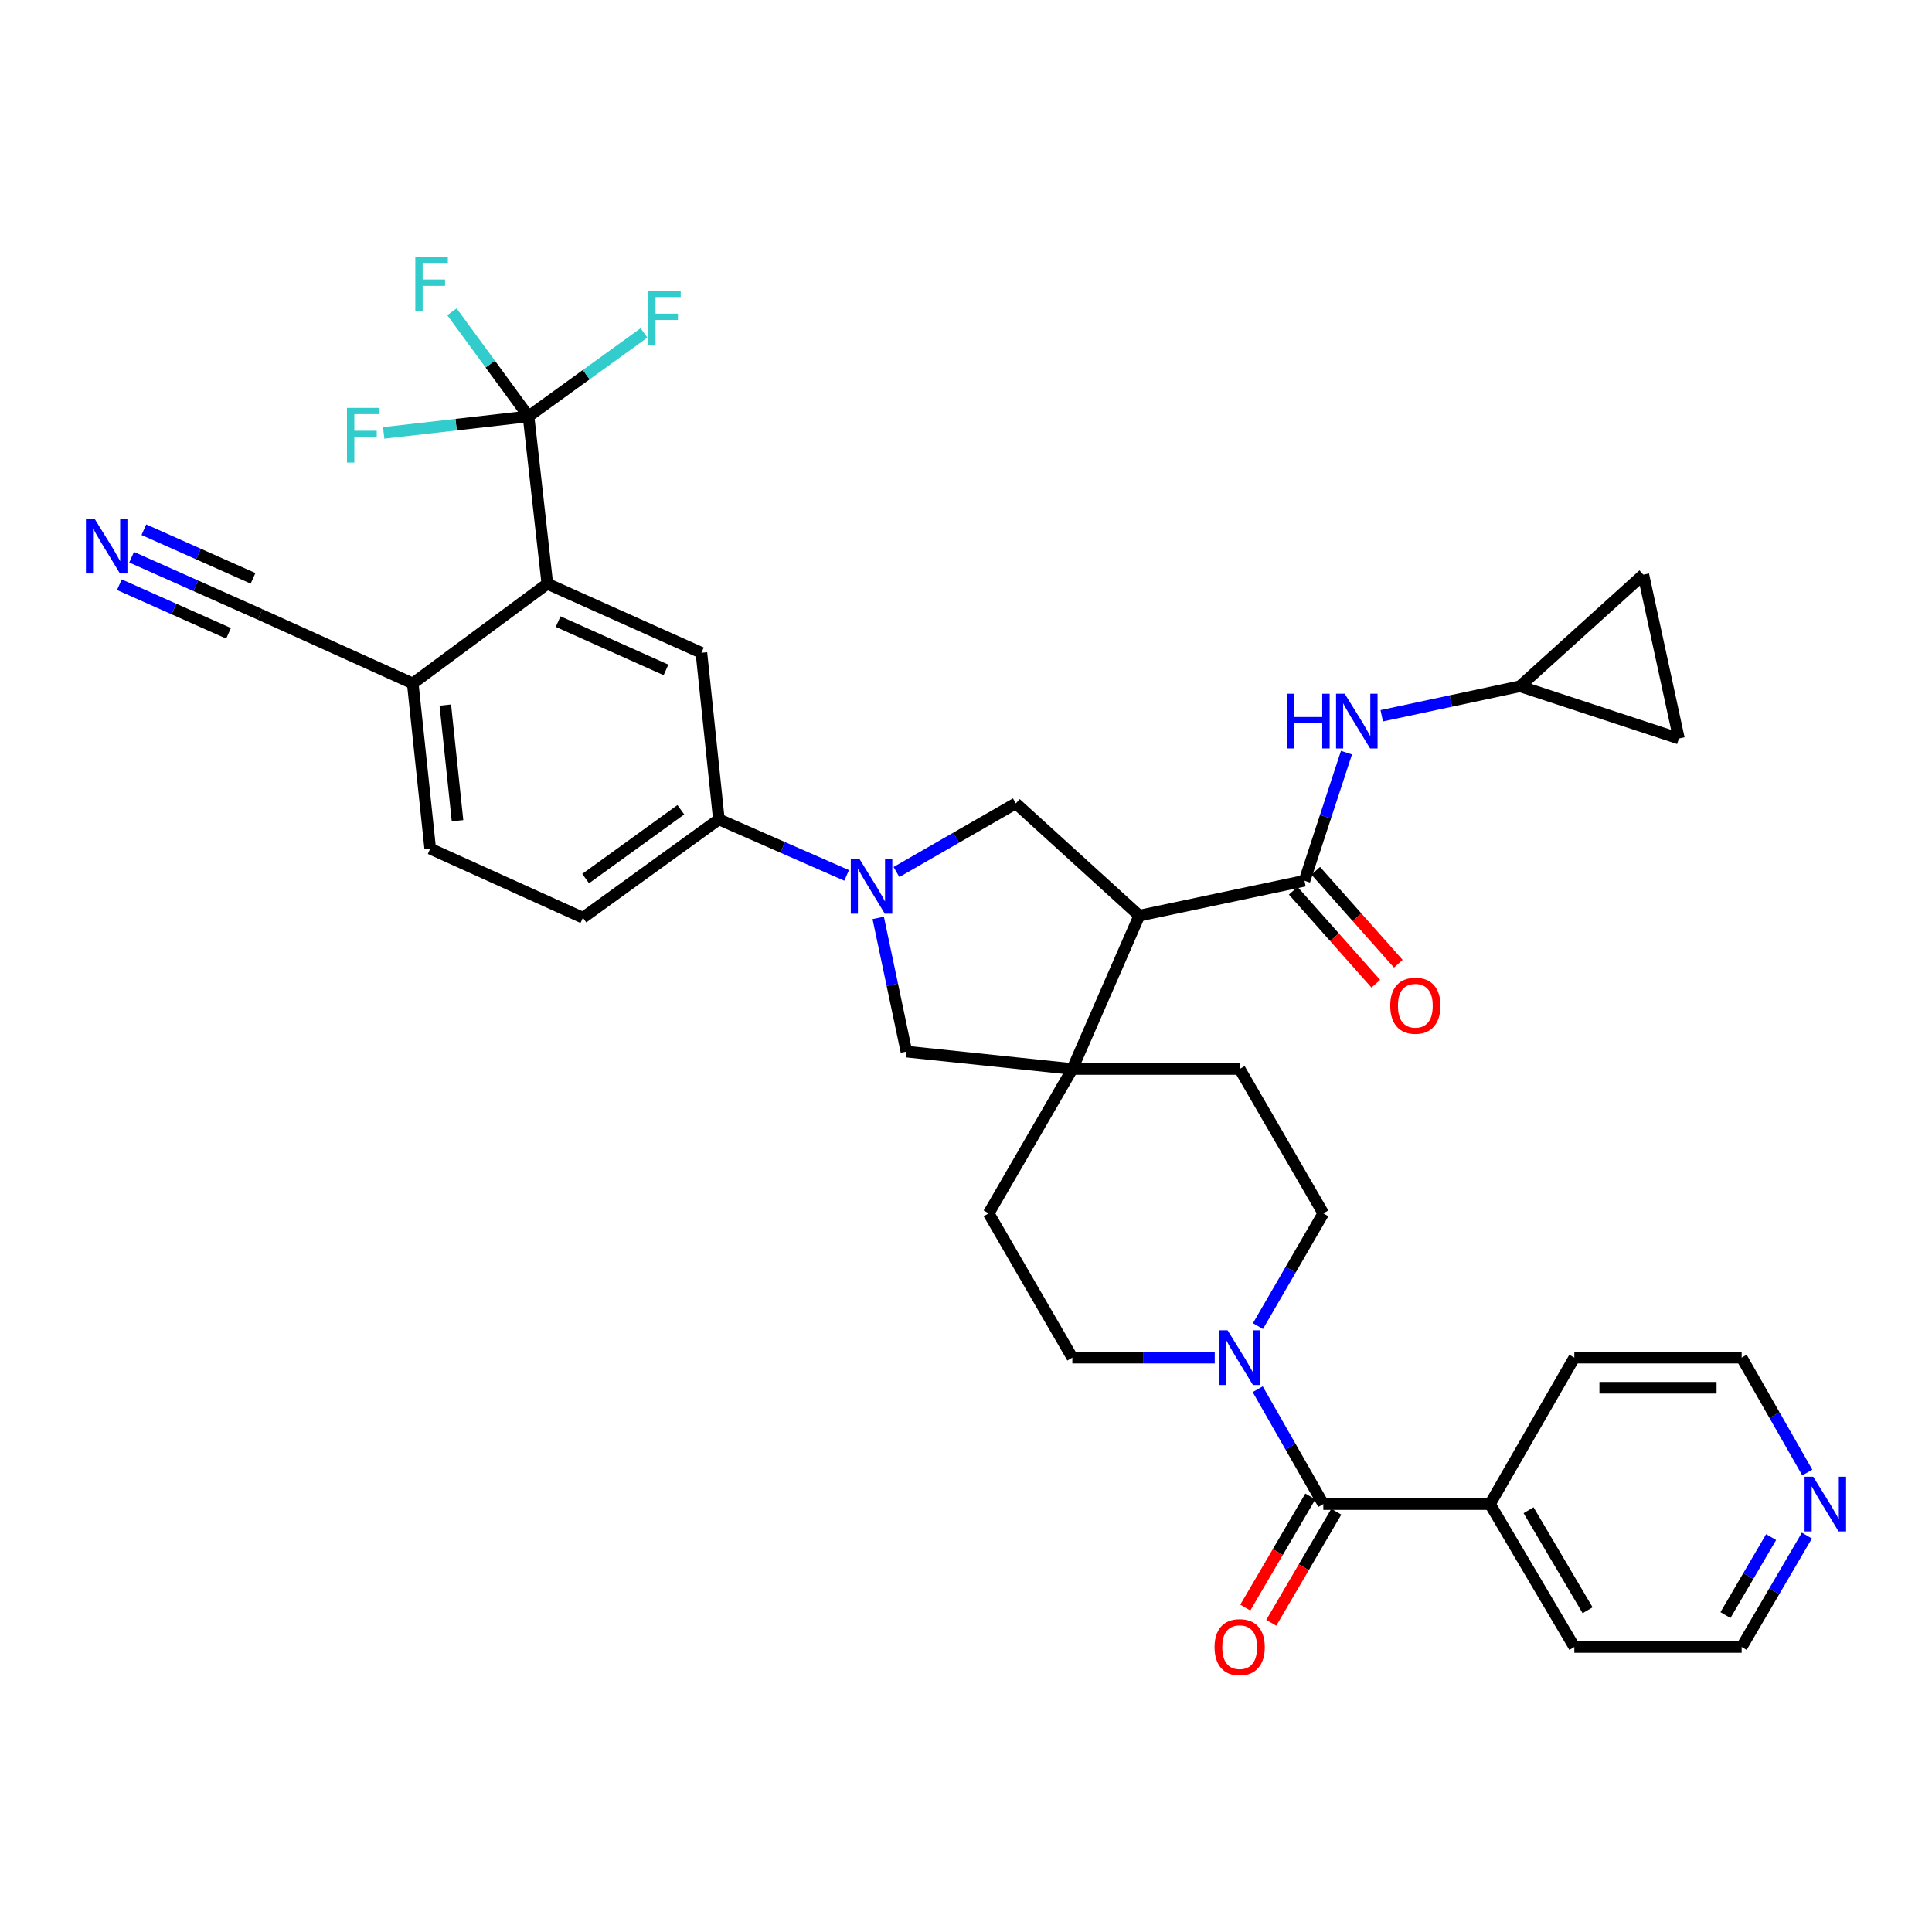 <?xml version='1.0' encoding='iso-8859-1'?>
<svg version='1.1' baseProfile='full'
              xmlns='http://www.w3.org/2000/svg'
                      xmlns:rdkit='http://www.rdkit.org/xml'
                      xmlns:xlink='http://www.w3.org/1999/xlink'
                  xml:space='preserve'
width='1000px' height='1000px' viewBox='0 0 1000 1000'>
<!-- END OF HEADER -->
<rect style='opacity:1.0;fill:#FFFFFF;stroke:none' width='1000' height='1000' x='0' y='0'> </rect>
<path class='bond-1' d='M 589.683,473.933 L 555.042,553.307' style='fill:none;fill-rule:evenodd;stroke:#000000;stroke-width:6px;stroke-linecap:butt;stroke-linejoin:miter;stroke-opacity:1' />
<path class='bond-2' d='M 589.683,473.933 L 675.202,455.886' style='fill:none;fill-rule:evenodd;stroke:#000000;stroke-width:6px;stroke-linecap:butt;stroke-linejoin:miter;stroke-opacity:1' />
<path class='bond-4' d='M 589.683,473.933 L 525.794,415.827' style='fill:none;fill-rule:evenodd;stroke:#000000;stroke-width:6px;stroke-linecap:butt;stroke-linejoin:miter;stroke-opacity:1' />
<path class='bond-0' d='M 464.006,451.354 L 494.9,433.591' style='fill:none;fill-rule:evenodd;stroke:#0000FF;stroke-width:6px;stroke-linecap:butt;stroke-linejoin:miter;stroke-opacity:1' />
<path class='bond-0' d='M 494.9,433.591 L 525.794,415.827' style='fill:none;fill-rule:evenodd;stroke:#000000;stroke-width:6px;stroke-linecap:butt;stroke-linejoin:miter;stroke-opacity:1' />
<path class='bond-8' d='M 438.215,453.112 L 405.15,438.611' style='fill:none;fill-rule:evenodd;stroke:#0000FF;stroke-width:6px;stroke-linecap:butt;stroke-linejoin:miter;stroke-opacity:1' />
<path class='bond-8' d='M 405.15,438.611 L 372.085,424.11' style='fill:none;fill-rule:evenodd;stroke:#000000;stroke-width:6px;stroke-linecap:butt;stroke-linejoin:miter;stroke-opacity:1' />
<path class='bond-35' d='M 454.561,475.114 L 461.86,509.709' style='fill:none;fill-rule:evenodd;stroke:#0000FF;stroke-width:6px;stroke-linecap:butt;stroke-linejoin:miter;stroke-opacity:1' />
<path class='bond-35' d='M 461.86,509.709 L 469.159,544.305' style='fill:none;fill-rule:evenodd;stroke:#000000;stroke-width:6px;stroke-linecap:butt;stroke-linejoin:miter;stroke-opacity:1' />
<path class='bond-9' d='M 555.042,553.307 L 469.159,544.305' style='fill:none;fill-rule:evenodd;stroke:#000000;stroke-width:6px;stroke-linecap:butt;stroke-linejoin:miter;stroke-opacity:1' />
<path class='bond-18' d='M 555.042,553.307 L 641.652,553.307' style='fill:none;fill-rule:evenodd;stroke:#000000;stroke-width:6px;stroke-linecap:butt;stroke-linejoin:miter;stroke-opacity:1' />
<path class='bond-19' d='M 555.042,553.307 L 511.729,628.023' style='fill:none;fill-rule:evenodd;stroke:#000000;stroke-width:6px;stroke-linecap:butt;stroke-linejoin:miter;stroke-opacity:1' />
<path class='bond-11' d='M 675.202,455.886 L 686.067,422.73' style='fill:none;fill-rule:evenodd;stroke:#000000;stroke-width:6px;stroke-linecap:butt;stroke-linejoin:miter;stroke-opacity:1' />
<path class='bond-11' d='M 686.067,422.73 L 696.933,389.575' style='fill:none;fill-rule:evenodd;stroke:#0000FF;stroke-width:6px;stroke-linecap:butt;stroke-linejoin:miter;stroke-opacity:1' />
<path class='bond-20' d='M 669.378,461.06 L 690.747,485.114' style='fill:none;fill-rule:evenodd;stroke:#000000;stroke-width:6px;stroke-linecap:butt;stroke-linejoin:miter;stroke-opacity:1' />
<path class='bond-20' d='M 690.747,485.114 L 712.117,509.169' style='fill:none;fill-rule:evenodd;stroke:#FF0000;stroke-width:6px;stroke-linecap:butt;stroke-linejoin:miter;stroke-opacity:1' />
<path class='bond-20' d='M 681.026,450.712 L 702.395,474.767' style='fill:none;fill-rule:evenodd;stroke:#000000;stroke-width:6px;stroke-linecap:butt;stroke-linejoin:miter;stroke-opacity:1' />
<path class='bond-20' d='M 702.395,474.767 L 723.765,498.822' style='fill:none;fill-rule:evenodd;stroke:#FF0000;stroke-width:6px;stroke-linecap:butt;stroke-linejoin:miter;stroke-opacity:1' />
<path class='bond-3' d='M 273.565,215.532 L 283.294,302.159' style='fill:none;fill-rule:evenodd;stroke:#000000;stroke-width:6px;stroke-linecap:butt;stroke-linejoin:miter;stroke-opacity:1' />
<path class='bond-28' d='M 273.565,215.532 L 303.447,193.926' style='fill:none;fill-rule:evenodd;stroke:#000000;stroke-width:6px;stroke-linecap:butt;stroke-linejoin:miter;stroke-opacity:1' />
<path class='bond-28' d='M 303.447,193.926 L 333.328,172.319' style='fill:none;fill-rule:evenodd;stroke:#33CCCC;stroke-width:6px;stroke-linecap:butt;stroke-linejoin:miter;stroke-opacity:1' />
<path class='bond-29' d='M 273.565,215.532 L 253.748,188.458' style='fill:none;fill-rule:evenodd;stroke:#000000;stroke-width:6px;stroke-linecap:butt;stroke-linejoin:miter;stroke-opacity:1' />
<path class='bond-29' d='M 253.748,188.458 L 233.931,161.383' style='fill:none;fill-rule:evenodd;stroke:#33CCCC;stroke-width:6px;stroke-linecap:butt;stroke-linejoin:miter;stroke-opacity:1' />
<path class='bond-30' d='M 273.565,215.532 L 236.078,219.803' style='fill:none;fill-rule:evenodd;stroke:#000000;stroke-width:6px;stroke-linecap:butt;stroke-linejoin:miter;stroke-opacity:1' />
<path class='bond-30' d='M 236.078,219.803 L 198.592,224.074' style='fill:none;fill-rule:evenodd;stroke:#33CCCC;stroke-width:6px;stroke-linecap:butt;stroke-linejoin:miter;stroke-opacity:1' />
<path class='bond-5' d='M 684.948,778.513 L 667.967,748.785' style='fill:none;fill-rule:evenodd;stroke:#000000;stroke-width:6px;stroke-linecap:butt;stroke-linejoin:miter;stroke-opacity:1' />
<path class='bond-5' d='M 667.967,748.785 L 650.987,719.057' style='fill:none;fill-rule:evenodd;stroke:#0000FF;stroke-width:6px;stroke-linecap:butt;stroke-linejoin:miter;stroke-opacity:1' />
<path class='bond-23' d='M 678.225,774.577 L 661.395,803.328' style='fill:none;fill-rule:evenodd;stroke:#000000;stroke-width:6px;stroke-linecap:butt;stroke-linejoin:miter;stroke-opacity:1' />
<path class='bond-23' d='M 661.395,803.328 L 644.566,832.079' style='fill:none;fill-rule:evenodd;stroke:#FF0000;stroke-width:6px;stroke-linecap:butt;stroke-linejoin:miter;stroke-opacity:1' />
<path class='bond-23' d='M 691.671,782.448 L 674.841,811.199' style='fill:none;fill-rule:evenodd;stroke:#000000;stroke-width:6px;stroke-linecap:butt;stroke-linejoin:miter;stroke-opacity:1' />
<path class='bond-23' d='M 674.841,811.199 L 658.012,839.95' style='fill:none;fill-rule:evenodd;stroke:#FF0000;stroke-width:6px;stroke-linecap:butt;stroke-linejoin:miter;stroke-opacity:1' />
<path class='bond-24' d='M 684.948,778.513 L 771.212,778.513' style='fill:none;fill-rule:evenodd;stroke:#000000;stroke-width:6px;stroke-linecap:butt;stroke-linejoin:miter;stroke-opacity:1' />
<path class='bond-6' d='M 628.747,702.714 L 591.894,702.714' style='fill:none;fill-rule:evenodd;stroke:#0000FF;stroke-width:6px;stroke-linecap:butt;stroke-linejoin:miter;stroke-opacity:1' />
<path class='bond-6' d='M 591.894,702.714 L 555.042,702.714' style='fill:none;fill-rule:evenodd;stroke:#000000;stroke-width:6px;stroke-linecap:butt;stroke-linejoin:miter;stroke-opacity:1' />
<path class='bond-36' d='M 651.111,686.396 L 668.03,657.21' style='fill:none;fill-rule:evenodd;stroke:#0000FF;stroke-width:6px;stroke-linecap:butt;stroke-linejoin:miter;stroke-opacity:1' />
<path class='bond-36' d='M 668.03,657.21 L 684.948,628.023' style='fill:none;fill-rule:evenodd;stroke:#000000;stroke-width:6px;stroke-linecap:butt;stroke-linejoin:miter;stroke-opacity:1' />
<path class='bond-7' d='M 283.294,302.159 L 363.048,337.882' style='fill:none;fill-rule:evenodd;stroke:#000000;stroke-width:6px;stroke-linecap:butt;stroke-linejoin:miter;stroke-opacity:1' />
<path class='bond-7' d='M 288.888,321.737 L 344.716,346.742' style='fill:none;fill-rule:evenodd;stroke:#000000;stroke-width:6px;stroke-linecap:butt;stroke-linejoin:miter;stroke-opacity:1' />
<path class='bond-38' d='M 283.294,302.159 L 213.641,353.756' style='fill:none;fill-rule:evenodd;stroke:#000000;stroke-width:6px;stroke-linecap:butt;stroke-linejoin:miter;stroke-opacity:1' />
<path class='bond-10' d='M 372.085,424.11 L 363.048,337.882' style='fill:none;fill-rule:evenodd;stroke:#000000;stroke-width:6px;stroke-linecap:butt;stroke-linejoin:miter;stroke-opacity:1' />
<path class='bond-25' d='M 372.085,424.11 L 301.705,475.015' style='fill:none;fill-rule:evenodd;stroke:#000000;stroke-width:6px;stroke-linecap:butt;stroke-linejoin:miter;stroke-opacity:1' />
<path class='bond-25' d='M 352.397,419.122 L 303.131,454.755' style='fill:none;fill-rule:evenodd;stroke:#000000;stroke-width:6px;stroke-linecap:butt;stroke-linejoin:miter;stroke-opacity:1' />
<path class='bond-13' d='M 715.184,370.485 L 750.954,362.843' style='fill:none;fill-rule:evenodd;stroke:#0000FF;stroke-width:6px;stroke-linecap:butt;stroke-linejoin:miter;stroke-opacity:1' />
<path class='bond-13' d='M 750.954,362.843 L 786.723,355.202' style='fill:none;fill-rule:evenodd;stroke:#000000;stroke-width:6px;stroke-linecap:butt;stroke-linejoin:miter;stroke-opacity:1' />
<path class='bond-12' d='M 68.126,288.409 L 101.366,303.213' style='fill:none;fill-rule:evenodd;stroke:#0000FF;stroke-width:6px;stroke-linecap:butt;stroke-linejoin:miter;stroke-opacity:1' />
<path class='bond-12' d='M 101.366,303.213 L 134.605,318.016' style='fill:none;fill-rule:evenodd;stroke:#000000;stroke-width:6px;stroke-linecap:butt;stroke-linejoin:miter;stroke-opacity:1' />
<path class='bond-12' d='M 61.788,302.641 L 90.041,315.225' style='fill:none;fill-rule:evenodd;stroke:#0000FF;stroke-width:6px;stroke-linecap:butt;stroke-linejoin:miter;stroke-opacity:1' />
<path class='bond-12' d='M 90.041,315.225 L 118.294,327.808' style='fill:none;fill-rule:evenodd;stroke:#000000;stroke-width:6px;stroke-linecap:butt;stroke-linejoin:miter;stroke-opacity:1' />
<path class='bond-12' d='M 74.465,274.176 L 102.719,286.759' style='fill:none;fill-rule:evenodd;stroke:#0000FF;stroke-width:6px;stroke-linecap:butt;stroke-linejoin:miter;stroke-opacity:1' />
<path class='bond-12' d='M 102.719,286.759 L 130.972,299.343' style='fill:none;fill-rule:evenodd;stroke:#000000;stroke-width:6px;stroke-linecap:butt;stroke-linejoin:miter;stroke-opacity:1' />
<path class='bond-16' d='M 786.723,355.202 L 850.594,297.442' style='fill:none;fill-rule:evenodd;stroke:#000000;stroke-width:6px;stroke-linecap:butt;stroke-linejoin:miter;stroke-opacity:1' />
<path class='bond-17' d='M 786.723,355.202 L 869.005,382.26' style='fill:none;fill-rule:evenodd;stroke:#000000;stroke-width:6px;stroke-linecap:butt;stroke-linejoin:miter;stroke-opacity:1' />
<path class='bond-14' d='M 134.605,318.016 L 213.641,353.756' style='fill:none;fill-rule:evenodd;stroke:#000000;stroke-width:6px;stroke-linecap:butt;stroke-linejoin:miter;stroke-opacity:1' />
<path class='bond-15' d='M 213.641,353.756 L 222.677,439.275' style='fill:none;fill-rule:evenodd;stroke:#000000;stroke-width:6px;stroke-linecap:butt;stroke-linejoin:miter;stroke-opacity:1' />
<path class='bond-15' d='M 230.49,364.947 L 236.816,424.81' style='fill:none;fill-rule:evenodd;stroke:#000000;stroke-width:6px;stroke-linecap:butt;stroke-linejoin:miter;stroke-opacity:1' />
<path class='bond-37' d='M 850.594,297.442 L 869.005,382.26' style='fill:none;fill-rule:evenodd;stroke:#000000;stroke-width:6px;stroke-linecap:butt;stroke-linejoin:miter;stroke-opacity:1' />
<path class='bond-21' d='M 641.652,553.307 L 684.948,628.023' style='fill:none;fill-rule:evenodd;stroke:#000000;stroke-width:6px;stroke-linecap:butt;stroke-linejoin:miter;stroke-opacity:1' />
<path class='bond-22' d='M 511.729,628.023 L 555.042,702.714' style='fill:none;fill-rule:evenodd;stroke:#000000;stroke-width:6px;stroke-linecap:butt;stroke-linejoin:miter;stroke-opacity:1' />
<path class='bond-33' d='M 771.212,778.513 L 814.872,702.714' style='fill:none;fill-rule:evenodd;stroke:#000000;stroke-width:6px;stroke-linecap:butt;stroke-linejoin:miter;stroke-opacity:1' />
<path class='bond-34' d='M 771.212,778.513 L 814.872,852.477' style='fill:none;fill-rule:evenodd;stroke:#000000;stroke-width:6px;stroke-linecap:butt;stroke-linejoin:miter;stroke-opacity:1' />
<path class='bond-34' d='M 791.178,781.687 L 821.74,833.462' style='fill:none;fill-rule:evenodd;stroke:#000000;stroke-width:6px;stroke-linecap:butt;stroke-linejoin:miter;stroke-opacity:1' />
<path class='bond-27' d='M 301.705,475.015 L 222.677,439.275' style='fill:none;fill-rule:evenodd;stroke:#000000;stroke-width:6px;stroke-linecap:butt;stroke-linejoin:miter;stroke-opacity:1' />
<path class='bond-26' d='M 935.241,794.816 L 918.361,823.646' style='fill:none;fill-rule:evenodd;stroke:#0000FF;stroke-width:6px;stroke-linecap:butt;stroke-linejoin:miter;stroke-opacity:1' />
<path class='bond-26' d='M 918.361,823.646 L 901.481,852.477' style='fill:none;fill-rule:evenodd;stroke:#000000;stroke-width:6px;stroke-linecap:butt;stroke-linejoin:miter;stroke-opacity:1' />
<path class='bond-26' d='M 916.732,795.593 L 904.916,815.774' style='fill:none;fill-rule:evenodd;stroke:#0000FF;stroke-width:6px;stroke-linecap:butt;stroke-linejoin:miter;stroke-opacity:1' />
<path class='bond-26' d='M 904.916,815.774 L 893.1,835.955' style='fill:none;fill-rule:evenodd;stroke:#000000;stroke-width:6px;stroke-linecap:butt;stroke-linejoin:miter;stroke-opacity:1' />
<path class='bond-39' d='M 935.45,762.171 L 918.465,732.442' style='fill:none;fill-rule:evenodd;stroke:#0000FF;stroke-width:6px;stroke-linecap:butt;stroke-linejoin:miter;stroke-opacity:1' />
<path class='bond-39' d='M 918.465,732.442 L 901.481,702.714' style='fill:none;fill-rule:evenodd;stroke:#000000;stroke-width:6px;stroke-linecap:butt;stroke-linejoin:miter;stroke-opacity:1' />
<path class='bond-31' d='M 901.481,852.477 L 814.872,852.477' style='fill:none;fill-rule:evenodd;stroke:#000000;stroke-width:6px;stroke-linecap:butt;stroke-linejoin:miter;stroke-opacity:1' />
<path class='bond-32' d='M 901.481,702.714 L 814.872,702.714' style='fill:none;fill-rule:evenodd;stroke:#000000;stroke-width:6px;stroke-linecap:butt;stroke-linejoin:miter;stroke-opacity:1' />
<path class='bond-32' d='M 888.49,718.295 L 827.863,718.295' style='fill:none;fill-rule:evenodd;stroke:#000000;stroke-width:6px;stroke-linecap:butt;stroke-linejoin:miter;stroke-opacity:1' />
<path  class='atom-1' d='M 444.852 444.608
L 454.132 459.608
Q 455.052 461.088, 456.532 463.768
Q 458.012 466.448, 458.092 466.608
L 458.092 444.608
L 461.852 444.608
L 461.852 472.928
L 457.972 472.928
L 448.012 456.528
Q 446.852 454.608, 445.612 452.408
Q 444.412 450.208, 444.052 449.528
L 444.052 472.928
L 440.372 472.928
L 440.372 444.608
L 444.852 444.608
' fill='#0000FF'/>
<path  class='atom-7' d='M 635.392 688.554
L 644.672 703.554
Q 645.592 705.034, 647.072 707.714
Q 648.552 710.394, 648.632 710.554
L 648.632 688.554
L 652.392 688.554
L 652.392 716.874
L 648.512 716.874
L 638.552 700.474
Q 637.392 698.554, 636.152 696.354
Q 634.952 694.154, 634.592 693.474
L 634.592 716.874
L 630.912 716.874
L 630.912 688.554
L 635.392 688.554
' fill='#0000FF'/>
<path  class='atom-12' d='M 666.066 359.08
L 669.906 359.08
L 669.906 371.12
L 684.386 371.12
L 684.386 359.08
L 688.226 359.08
L 688.226 387.4
L 684.386 387.4
L 684.386 374.32
L 669.906 374.32
L 669.906 387.4
L 666.066 387.4
L 666.066 359.08
' fill='#0000FF'/>
<path  class='atom-12' d='M 696.026 359.08
L 705.306 374.08
Q 706.226 375.56, 707.706 378.24
Q 709.186 380.92, 709.266 381.08
L 709.266 359.08
L 713.026 359.08
L 713.026 387.4
L 709.146 387.4
L 699.186 371
Q 698.026 369.08, 696.786 366.88
Q 695.586 364.68, 695.226 364
L 695.226 387.4
L 691.546 387.4
L 691.546 359.08
L 696.026 359.08
' fill='#0000FF'/>
<path  class='atom-13' d='M 48.954 268.498
L 58.234 283.498
Q 59.154 284.978, 60.634 287.658
Q 62.114 290.338, 62.194 290.498
L 62.194 268.498
L 65.954 268.498
L 65.954 296.818
L 62.074 296.818
L 52.114 280.418
Q 50.954 278.498, 49.714 276.298
Q 48.514 274.098, 48.154 273.418
L 48.154 296.818
L 44.474 296.818
L 44.474 268.498
L 48.954 268.498
' fill='#0000FF'/>
<path  class='atom-21' d='M 719.581 520.555
Q 719.581 513.755, 722.941 509.955
Q 726.301 506.155, 732.581 506.155
Q 738.861 506.155, 742.221 509.955
Q 745.581 513.755, 745.581 520.555
Q 745.581 527.435, 742.181 531.355
Q 738.781 535.235, 732.581 535.235
Q 726.341 535.235, 722.941 531.355
Q 719.581 527.475, 719.581 520.555
M 732.581 532.035
Q 736.901 532.035, 739.221 529.155
Q 741.581 526.235, 741.581 520.555
Q 741.581 514.995, 739.221 512.195
Q 736.901 509.355, 732.581 509.355
Q 728.261 509.355, 725.901 512.155
Q 723.581 514.955, 723.581 520.555
Q 723.581 526.275, 725.901 529.155
Q 728.261 532.035, 732.581 532.035
' fill='#FF0000'/>
<path  class='atom-24' d='M 628.652 852.557
Q 628.652 845.757, 632.012 841.957
Q 635.372 838.157, 641.652 838.157
Q 647.932 838.157, 651.292 841.957
Q 654.652 845.757, 654.652 852.557
Q 654.652 859.437, 651.252 863.357
Q 647.852 867.237, 641.652 867.237
Q 635.412 867.237, 632.012 863.357
Q 628.652 859.477, 628.652 852.557
M 641.652 864.037
Q 645.972 864.037, 648.292 861.157
Q 650.652 858.237, 650.652 852.557
Q 650.652 846.997, 648.292 844.197
Q 645.972 841.357, 641.652 841.357
Q 637.332 841.357, 634.972 844.157
Q 632.652 846.957, 632.652 852.557
Q 632.652 858.277, 634.972 861.157
Q 637.332 864.037, 641.652 864.037
' fill='#FF0000'/>
<path  class='atom-27' d='M 938.526 764.353
L 947.806 779.353
Q 948.726 780.833, 950.206 783.513
Q 951.686 786.193, 951.766 786.353
L 951.766 764.353
L 955.526 764.353
L 955.526 792.673
L 951.646 792.673
L 941.686 776.273
Q 940.526 774.353, 939.286 772.153
Q 938.086 769.953, 937.726 769.273
L 937.726 792.673
L 934.046 792.673
L 934.046 764.353
L 938.526 764.353
' fill='#0000FF'/>
<path  class='atom-29' d='M 335.499 150.502
L 352.339 150.502
L 352.339 153.742
L 339.299 153.742
L 339.299 162.342
L 350.899 162.342
L 350.899 165.622
L 339.299 165.622
L 339.299 178.822
L 335.499 178.822
L 335.499 150.502
' fill='#33CCCC'/>
<path  class='atom-30' d='M 214.967 132.818
L 231.807 132.818
L 231.807 136.058
L 218.767 136.058
L 218.767 144.658
L 230.367 144.658
L 230.367 147.938
L 218.767 147.938
L 218.767 161.138
L 214.967 161.138
L 214.967 132.818
' fill='#33CCCC'/>
<path  class='atom-31' d='M 179.6 211.118
L 196.44 211.118
L 196.44 214.358
L 183.4 214.358
L 183.4 222.958
L 195 222.958
L 195 226.238
L 183.4 226.238
L 183.4 239.438
L 179.6 239.438
L 179.6 211.118
' fill='#33CCCC'/>
</svg>
